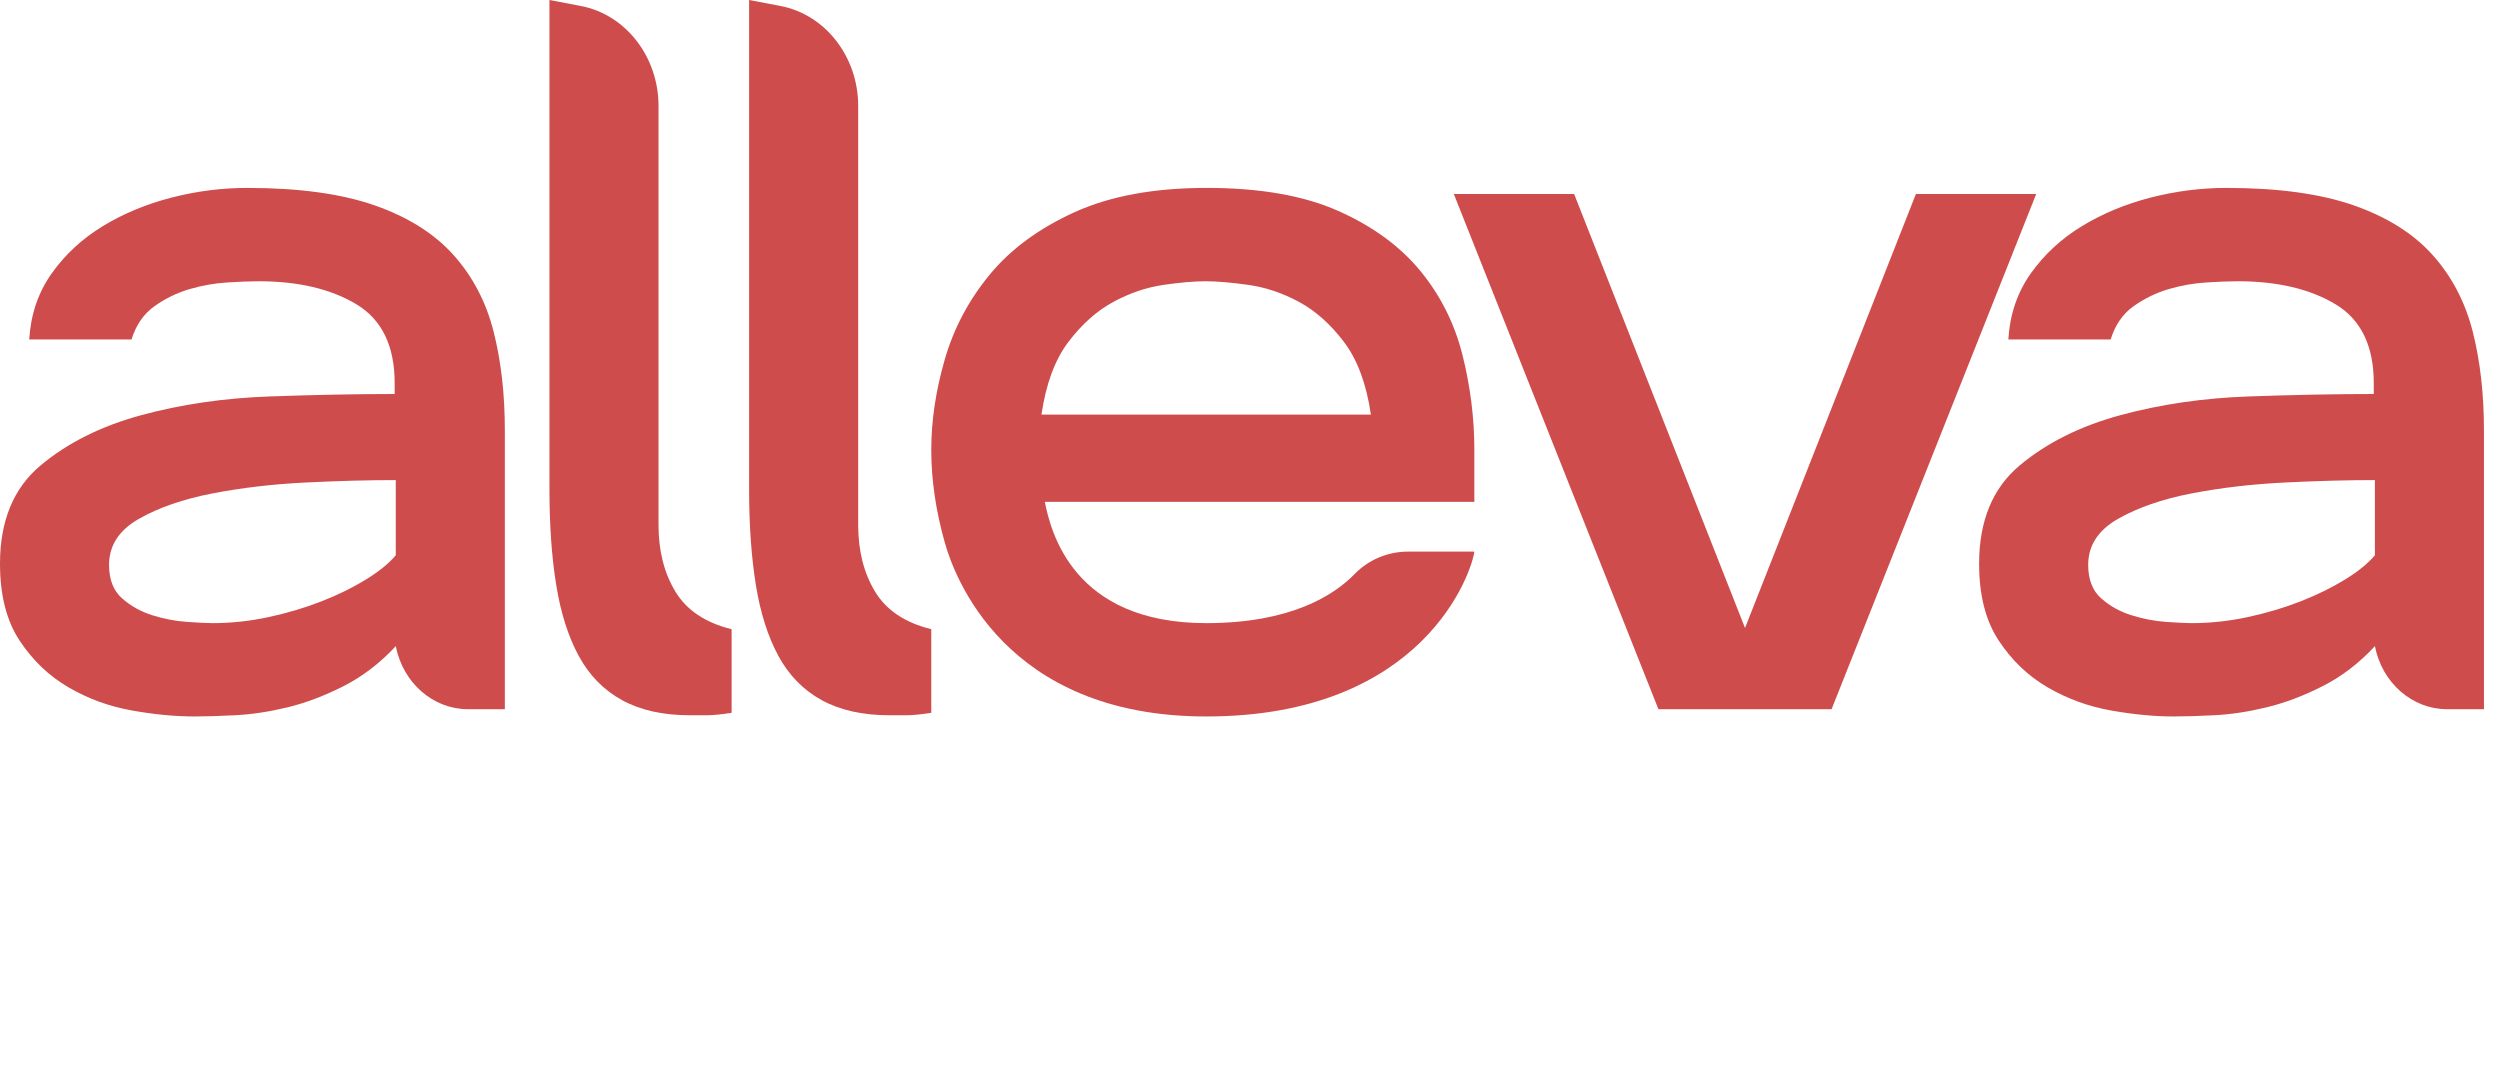 <?xml version="1.0" encoding="UTF-8"?> <svg xmlns="http://www.w3.org/2000/svg" width="175" height="76" viewBox="0 0 175 76" fill="none"> <g clip-path="url(#clip0_23_12)"> <path d="M27.626 26.816C27.626 24.215 26.733 22.375 24.95 21.3C23.166 20.227 20.883 19.688 18.103 19.688C17.525 19.688 16.79 19.717 15.899 19.773C15.006 19.829 14.128 19.985 13.262 20.24C12.397 20.495 11.582 20.89 10.822 21.428C10.061 21.965 9.523 22.744 9.208 23.761H2.046C2.151 22.009 2.676 20.466 3.62 19.136C4.565 17.808 5.758 16.705 7.201 15.827C8.644 14.95 10.244 14.285 12.003 13.832C13.76 13.38 15.531 13.154 17.315 13.154C20.936 13.154 23.913 13.565 26.249 14.384C28.582 15.204 30.42 16.365 31.758 17.863C33.096 19.363 34.027 21.145 34.551 23.21C35.076 25.276 35.339 27.58 35.339 30.126V49.644H32.754C30.315 49.644 28.209 47.804 27.704 45.231C26.602 46.419 25.382 47.353 24.045 48.032C22.706 48.711 21.395 49.206 20.11 49.517C18.823 49.827 17.603 50.011 16.45 50.068C15.294 50.125 14.35 50.153 13.616 50.153C12.251 50.153 10.783 50.011 9.208 49.729C7.634 49.447 6.165 48.91 4.801 48.117C3.436 47.325 2.295 46.236 1.377 44.849C0.459 43.464 0 41.667 0 39.46C0 36.462 0.944 34.172 2.833 32.586C4.722 31.003 7.07 29.829 9.877 29.065C12.684 28.302 15.688 27.864 18.889 27.75C22.089 27.637 25.001 27.58 27.626 27.58V26.816ZM7.634 39.545C7.634 40.564 7.936 41.343 8.54 41.88C9.143 42.417 9.851 42.813 10.665 43.068C11.477 43.322 12.29 43.478 13.105 43.534C13.918 43.59 14.507 43.619 14.875 43.619C16.186 43.619 17.498 43.478 18.811 43.194C20.121 42.912 21.355 42.545 22.51 42.091C23.663 41.64 24.7 41.129 25.619 40.564C26.536 39.999 27.232 39.433 27.704 38.867V33.606C25.816 33.606 23.716 33.662 21.408 33.775C19.099 33.889 16.921 34.144 14.875 34.539C12.829 34.935 11.11 35.529 9.72 36.321C8.329 37.114 7.634 38.188 7.634 39.545Z" fill="#CF4C4D"></path> <path d="M166.164 26.816C166.164 24.215 165.271 22.375 163.488 21.3C161.704 20.227 159.421 19.688 156.64 19.688C156.063 19.688 155.328 19.717 154.437 19.773C153.544 19.829 152.666 19.985 151.8 20.24C150.934 20.495 150.12 20.89 149.36 21.428C148.599 21.965 148.061 22.744 147.747 23.761H140.584C140.689 22.009 141.214 20.466 142.158 19.136C143.103 17.808 144.296 16.705 145.739 15.827C147.183 14.95 148.781 14.285 150.541 13.832C152.298 13.38 154.069 13.154 155.853 13.154C159.474 13.154 162.452 13.565 164.786 14.384C167.12 15.204 168.958 16.365 170.296 17.863C171.634 19.363 172.565 21.145 173.09 23.21C173.614 25.276 173.877 27.58 173.877 30.126V49.644H171.292C168.853 49.644 166.747 47.804 166.243 45.231C165.141 46.419 163.921 47.353 162.583 48.032C161.244 48.711 159.933 49.206 158.648 49.517C157.361 49.827 156.141 50.011 154.988 50.068C153.833 50.125 152.888 50.153 152.154 50.153C150.789 50.153 149.321 50.011 147.747 49.729C146.173 49.447 144.703 48.91 143.339 48.117C141.974 47.325 140.833 46.236 139.916 44.849C138.997 43.464 138.538 41.667 138.538 39.46C138.538 36.462 139.482 34.172 141.371 32.586C143.26 31.003 145.608 29.829 148.416 29.065C151.222 28.302 154.227 27.864 157.427 27.75C160.627 27.637 163.539 27.58 166.164 27.58V26.816ZM146.173 39.545C146.173 40.564 146.474 41.343 147.078 41.88C147.68 42.417 148.388 42.813 149.203 43.068C150.016 43.322 150.829 43.478 151.642 43.534C152.456 43.59 153.045 43.619 153.414 43.619C154.724 43.619 156.037 43.478 157.349 43.194C158.659 42.912 159.893 42.545 161.048 42.091C162.201 41.64 163.239 41.129 164.157 40.564C165.074 39.999 165.77 39.433 166.243 38.867V33.606C164.354 33.606 162.255 33.662 159.946 33.775C157.636 33.889 155.46 34.144 153.414 34.539C151.367 34.935 149.648 35.529 148.259 36.321C146.868 37.114 146.173 38.188 146.173 39.545Z" fill="#CF4C4D"></path> <path d="M46.097 36.745C46.097 38.556 46.49 40.112 47.278 41.412C48.065 42.715 49.375 43.591 51.213 44.044V49.898C50.477 50.011 49.9 50.069 49.481 50.069H48.3C46.411 50.069 44.824 49.714 43.539 49.008C42.252 48.301 41.243 47.268 40.509 45.91C39.773 44.552 39.249 42.898 38.935 40.945C38.619 38.993 38.462 36.774 38.462 34.284V0L40.645 0.415C43.798 1.015 46.097 3.969 46.097 7.421V36.745Z" fill="#CF4C4D"></path> <path d="M60.073 36.745C60.073 38.556 60.467 40.112 61.254 41.412C62.041 42.715 63.351 43.591 65.189 44.044V49.898C64.453 50.011 63.877 50.069 63.457 50.069H62.276C60.388 50.069 58.8 49.714 57.515 49.008C56.228 48.301 55.219 47.268 54.485 45.91C53.749 44.552 53.225 42.898 52.91 40.945C52.595 38.993 52.438 36.774 52.438 34.284V0L54.621 0.415C57.774 1.015 60.073 3.969 60.073 7.421V36.745Z" fill="#CF4C4D"></path> <path d="M103.204 38.612C103.046 39.969 99.736 50.153 84.432 50.153C70.257 50.153 66.763 40.211 66.134 37.976C65.504 35.741 65.189 33.577 65.189 31.484C65.189 29.447 65.504 27.34 66.134 25.162C66.763 22.984 67.812 21.003 69.282 19.221C70.75 17.439 72.732 15.983 75.225 14.851C77.716 13.72 80.798 13.153 84.472 13.153C88.197 13.153 91.266 13.692 93.68 14.765C96.094 15.841 98.009 17.241 99.425 18.966C100.843 20.693 101.826 22.658 102.378 24.865C102.929 27.071 103.204 29.277 103.204 31.484V35.132H73.138C73.558 37.226 75.113 43.619 84.432 43.619C90.338 43.619 93.369 41.679 94.822 40.184C95.827 39.15 97.186 38.612 98.575 38.612H103.204ZM95.963 29.022C95.648 26.874 95.018 25.176 94.074 23.931C93.13 22.687 92.078 21.754 90.925 21.13C89.772 20.509 88.591 20.112 87.384 19.942C86.177 19.773 85.18 19.688 84.393 19.688C83.606 19.688 82.623 19.773 81.442 19.942C80.261 20.112 79.093 20.509 77.94 21.13C76.785 21.754 75.735 22.687 74.791 23.931C73.847 25.176 73.218 26.874 72.902 29.022H95.963Z" fill="#CF4C4D"></path> <path d="M128.211 49.644H116.09L101.766 13.578H110.188L122.151 43.958L134.114 13.578H142.535L128.211 49.644Z" fill="#CF4C4D"></path> </g> <defs> <clipPath id="clip0_23_12"> <rect width="174.023" height="75.253" fill="white"></rect> </clipPath> </defs> </svg> 